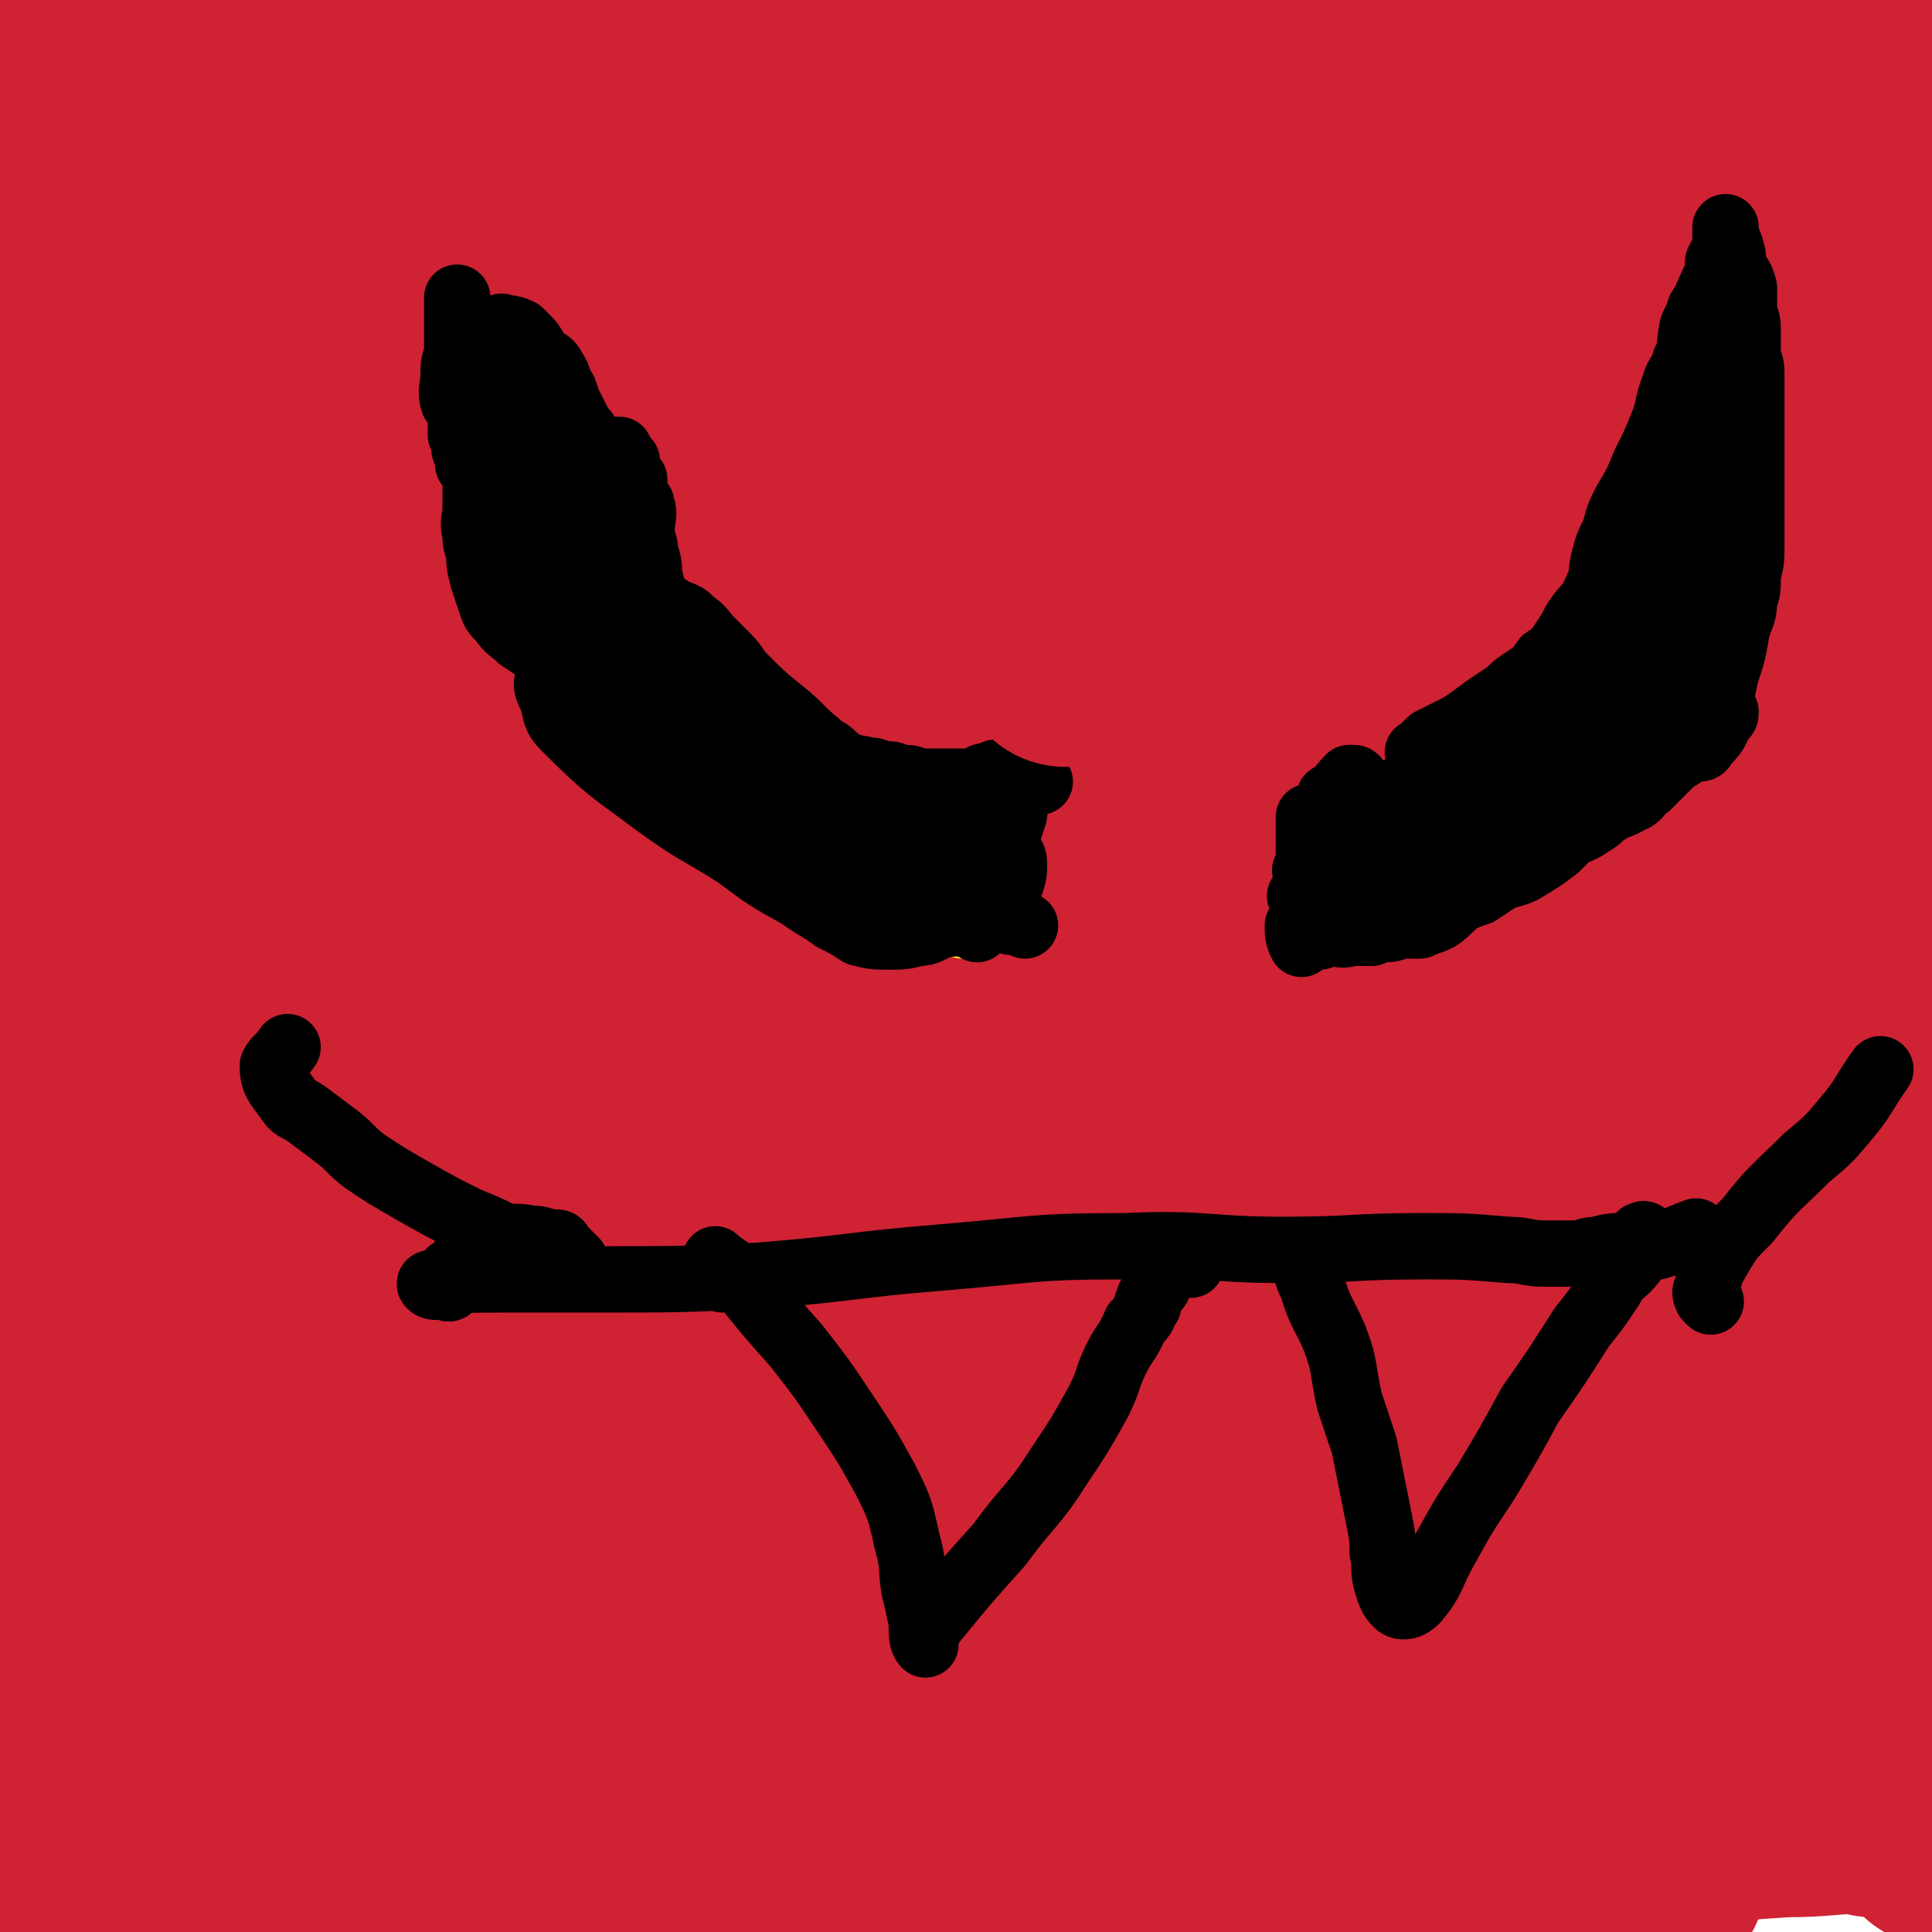 <svg viewBox='0 0 524 524' version='1.1' xmlns='http://www.w3.org/2000/svg' xmlns:xlink='http://www.w3.org/1999/xlink'><g fill='none' stroke='#008000' stroke-width='5' stroke-linecap='round' stroke-linejoin='round'><path d='M52,398c-1,-1 -1,-1 -1,-1 -1,-1 0,-1 0,-1 0,-3 -1,-2 -2,-5 -1,-10 -1,-10 -1,-20 0,-20 0,-20 3,-40 2,-25 1,-25 7,-49 6,-25 6,-25 15,-48 9,-22 9,-22 19,-44 9,-19 9,-19 18,-39 7,-13 8,-13 14,-26 2,-6 1,-6 3,-12 1,-4 1,-3 3,-7 1,-4 1,-4 2,-9 1,-3 1,-3 2,-7 0,-1 0,-1 0,-2 0,0 0,0 0,-1 0,-1 0,-2 0,-1 5,9 6,10 11,21 10,24 9,25 18,49 9,25 8,25 18,49 8,22 9,22 19,44 8,20 8,20 17,40 6,15 5,15 12,30 5,12 5,12 10,24 2,4 2,4 4,9 1,3 1,3 3,7 0,2 1,2 1,5 0,2 0,2 -1,3 '/><path d='M242,375c-1,-1 -1,-1 -1,-1 -1,-1 -1,0 -1,0 0,0 0,-1 0,-1 6,-10 7,-10 13,-20 7,-12 7,-12 14,-24 7,-13 7,-13 14,-25 12,-23 12,-23 24,-45 9,-16 9,-16 17,-32 8,-14 8,-14 14,-29 6,-12 6,-12 10,-25 2,-6 2,-6 3,-13 2,-8 2,-8 3,-16 2,-7 1,-7 3,-14 1,-3 1,-3 2,-5 1,-5 0,-5 1,-9 0,-2 0,-2 0,-4 0,0 0,0 0,-1 0,-2 0,-2 0,-5 0,-3 1,-3 0,-7 0,-2 -1,-2 -2,-4 0,0 0,0 0,-1 0,0 0,0 0,-1 0,0 0,0 0,-1 0,0 0,0 0,-1 0,0 0,0 0,-1 0,-1 0,-1 0,-1 0,-1 0,-1 0,-1 0,-1 0,-1 0,-1 1,-1 1,-1 2,0 7,6 7,6 13,14 10,15 10,15 19,31 13,23 13,22 24,46 9,20 9,20 16,41 8,23 7,24 15,46 6,19 7,19 15,37 7,18 6,19 15,36 9,18 11,17 20,36 7,17 6,17 12,35 '/></g>
<g fill='none' stroke='#81592F' stroke-width='5' stroke-linecap='round' stroke-linejoin='round'><path d='M98,438c-1,-1 -1,-1 -1,-1 -1,-1 -1,0 -1,0 -1,0 -1,0 -1,0 -1,0 -2,0 -2,-1 0,-3 0,-4 0,-8 1,-9 1,-9 2,-18 1,-10 1,-10 1,-21 1,-12 1,-12 1,-23 1,-12 1,-12 1,-24 1,-12 1,-12 2,-25 0,-11 0,-11 1,-21 1,-8 1,-8 2,-16 0,-6 0,-6 0,-12 0,-8 0,-8 0,-15 0,-1 0,-1 0,-2 0,-1 0,-1 0,-1 0,-1 0,-1 0,-1 0,-1 0,-2 0,-1 8,5 10,4 18,11 10,9 10,9 19,19 8,9 9,8 16,18 7,11 7,12 12,24 6,12 7,12 12,26 4,12 4,12 7,25 2,12 1,12 2,25 1,12 1,12 0,24 0,7 -1,7 -2,15 -1,5 -1,5 -1,10 '/><path d='M291,440c-1,-1 -1,-1 -1,-1 -1,-1 0,-1 0,-1 0,-1 0,-1 0,-1 3,-4 3,-4 6,-8 5,-8 5,-9 9,-17 4,-9 3,-10 7,-19 3,-9 3,-9 6,-18 2,-7 2,-7 4,-13 1,-5 1,-5 2,-9 0,-3 0,-3 0,-7 0,-6 0,-6 0,-11 0,-6 1,-6 2,-12 0,-4 -1,-4 0,-8 0,-3 0,-3 0,-7 0,-4 0,-4 1,-8 1,-5 1,-5 2,-10 2,-7 1,-8 3,-14 0,-1 1,-1 2,-2 0,0 0,0 0,-1 0,0 0,0 0,-1 0,-1 0,-1 0,-2 0,-3 0,-3 0,-7 0,0 0,0 0,0 0,-1 0,-1 0,-1 0,-1 0,-1 0,-1 1,-1 2,-1 3,-1 4,1 4,1 7,4 6,5 6,6 11,13 5,6 6,6 11,12 6,10 7,9 11,20 4,11 3,11 5,23 1,12 2,13 0,25 -3,22 -4,22 -9,43 -6,23 -4,24 -13,45 -8,16 -10,16 -20,31 -9,12 -10,13 -20,24 -1,1 -1,-1 -2,-1 '/></g>
<g fill='none' stroke='#CF2233' stroke-width='60' stroke-linecap='round' stroke-linejoin='round'><path d='M511,487c-1,-1 -1,-1 -1,-1 -14,-1 -14,0 -27,0 -36,-1 -36,-2 -72,-4 -36,-1 -36,-3 -71,-2 -38,0 -38,1 -75,3 -33,2 -33,2 -66,5 -23,2 -23,3 -47,6 -19,2 -19,1 -39,4 -10,1 -11,1 -20,2 -1,0 1,0 1,-1 0,0 -1,0 -1,0 3,0 4,0 8,0 31,-1 31,-2 61,-3 35,-2 35,-1 69,-2 35,-1 35,0 71,-2 33,-1 33,-2 67,-3 22,-1 22,-1 44,-1 4,-1 11,-1 7,-1 -60,-3 -67,-4 -134,-6 -43,-1 -43,-3 -85,-1 -82,2 -82,4 -165,9 -9,0 -9,1 -19,2 '/><path d='M36,490c-1,-1 -2,-2 -1,-1 46,1 47,2 94,4 44,2 44,1 88,3 47,2 47,3 93,6 40,2 40,3 80,6 23,1 23,0 47,1 6,0 8,2 11,1 2,0 1,-3 -1,-4 -20,-10 -20,-11 -43,-17 -39,-10 -40,-9 -80,-15 -45,-5 -45,-5 -91,-6 -42,-1 -42,0 -84,3 -35,3 -35,4 -70,9 -24,4 -24,5 -48,9 -7,1 -10,2 -14,3 -1,0 1,0 2,-1 3,-1 3,-2 5,-2 27,-3 27,-3 54,-6 38,-3 38,-2 75,-6 45,-4 45,-5 90,-9 47,-4 47,-5 94,-6 61,-1 61,1 122,1 5,0 10,0 10,-1 -1,-2 -5,-4 -11,-6 -30,-8 -30,-10 -60,-14 -46,-4 -46,-3 -92,-2 -49,2 -49,3 -97,8 -42,4 -42,3 -85,10 -34,5 -35,5 -69,13 -17,4 -17,5 -34,11 -1,0 -1,0 0,1 1,0 2,0 4,0 13,0 13,-1 27,-1 41,-2 41,-2 82,-4 40,-2 40,-3 81,-4 45,-1 45,0 90,0 38,0 38,-1 77,-1 22,-1 22,-1 44,0 7,0 7,1 13,1 3,0 8,1 7,0 -2,-1 -6,-2 -12,-3 -30,-6 -30,-7 -61,-10 -45,-4 -46,-3 -92,-4 -49,-1 -49,-1 -99,1 -40,2 -40,4 -81,6 -30,2 -30,2 -59,3 -9,1 -10,1 -19,1 -2,0 -6,-1 -4,-1 4,-3 8,-4 16,-6 75,-15 75,-17 150,-28 49,-8 50,-7 100,-9 87,-3 87,-1 174,-1 17,0 36,2 34,1 -2,0 -21,-1 -41,-2 -41,-2 -41,-3 -81,-3 -52,-1 -52,-1 -103,1 -54,2 -55,-1 -109,5 -44,6 -43,9 -86,18 -35,7 -35,7 -70,14 '/><path d='M24,458c-1,-1 -2,-1 -1,-1 50,-6 51,-6 103,-11 45,-4 45,-5 90,-8 46,-2 46,-2 92,-1 40,0 40,2 79,5 29,2 29,3 58,6 9,0 11,0 17,-1 1,0 -1,0 -2,0 -8,-3 -8,-3 -16,-5 -40,-7 -40,-7 -80,-14 -50,-8 -49,-9 -99,-14 -53,-6 -53,-6 -107,-7 -45,-2 -45,-1 -90,0 -22,1 -22,2 -43,3 -8,0 -12,0 -14,-1 -2,0 3,0 6,-1 12,-1 12,-1 24,-3 44,-5 44,-5 89,-9 43,-5 43,-8 87,-9 47,-2 47,-1 94,2 43,3 43,2 86,8 30,5 29,6 59,12 18,4 28,6 36,10 3,1 -7,-1 -15,0 -15,1 -15,2 -30,3 -50,2 -50,0 -100,2 -48,2 -48,2 -97,6 -44,3 -44,3 -89,7 -40,3 -40,3 -81,7 -21,2 -21,2 -42,6 -6,0 -9,0 -11,2 -1,1 2,2 4,2 27,0 27,-1 55,-2 42,-3 42,-3 83,-5 50,-1 50,-2 100,-2 50,0 50,1 101,3 40,1 40,1 80,3 22,1 22,-1 44,1 3,0 9,2 6,3 -15,1 -21,1 -42,2 -41,0 -41,-2 -82,0 -53,3 -53,3 -106,9 -50,6 -50,8 -100,14 -36,5 -36,4 -72,8 -25,2 -26,5 -50,4 -7,-1 -11,-2 -11,-8 -2,-9 3,-11 6,-22 '/><path d='M405,53c-1,-1 -1,-1 -1,-1 -1,-1 -1,0 -2,0 0,0 0,0 -1,0 0,0 0,0 -1,0 -1,0 -1,0 -1,0 -13,1 -13,0 -26,1 -34,3 -34,0 -67,6 -57,9 -57,10 -112,23 -73,17 -73,19 -145,37 '/><path d='M508,125c-1,-1 -2,-2 -1,-1 1,1 7,2 5,3 -38,8 -43,11 -86,14 -58,5 -59,-1 -117,3 -61,3 -60,6 -121,11 -51,5 -51,4 -103,9 -33,3 -33,3 -66,7 '/><path d='M17,162c-1,-1 -2,-1 -1,-1 30,-17 30,-20 63,-34 38,-16 38,-16 78,-26 49,-13 49,-13 99,-21 49,-8 50,-8 99,-11 40,-2 40,-1 80,1 27,1 27,2 55,7 7,1 11,2 13,3 1,1 -3,1 -6,1 -22,0 -22,2 -44,0 -44,-4 -43,-7 -87,-11 -51,-5 -51,-6 -103,-7 -54,-2 -55,-1 -109,3 -45,2 -45,3 -89,8 -25,2 -25,2 -49,5 '/><path d='M325,74c-1,-1 -2,-2 -1,-1 97,4 98,5 197,10 '/><path d='M195,77c-1,-1 -1,-2 -1,-1 -56,2 -56,5 -111,6 -22,0 -23,0 -44,-3 -6,-1 -14,-5 -10,-6 16,-8 24,-8 50,-12 39,-7 39,-5 78,-10 48,-5 48,-8 95,-10 47,-3 47,1 95,2 33,0 33,-1 67,0 17,1 17,1 33,4 4,1 10,2 7,3 -7,3 -13,2 -27,3 -37,2 -37,1 -74,3 -50,3 -50,4 -100,9 -50,5 -50,5 -101,12 -40,5 -40,5 -80,11 -34,5 -34,5 -67,10 '/><path d='M31,103c-1,-1 -2,-1 -1,-1 66,-3 68,-5 136,-5 54,-1 54,0 107,2 48,2 48,3 96,6 27,1 28,1 55,4 9,1 16,2 18,4 1,2 -7,3 -14,3 -32,2 -32,1 -64,2 -52,2 -52,3 -103,4 -53,0 -53,-2 -105,-1 -40,1 -40,2 -81,4 -19,0 -19,0 -39,1 -7,0 -12,2 -14,0 -1,-1 3,-6 9,-7 43,-10 44,-10 88,-17 50,-8 50,-11 101,-13 53,-2 53,2 107,6 41,2 41,1 82,5 26,2 27,2 52,8 5,1 10,4 8,7 -2,3 -7,4 -15,6 -35,6 -36,5 -72,8 -57,5 -57,3 -114,6 -56,4 -56,4 -113,8 -45,3 -45,5 -90,8 -30,2 -30,1 -60,2 '/><path d='M35,139c-1,-1 -2,-1 -1,-1 45,-8 46,-10 93,-15 46,-5 46,-5 92,-7 45,-2 45,-1 91,-2 34,0 34,-1 68,0 10,0 12,1 21,3 1,0 -1,1 -2,0 -13,-1 -13,-4 -26,-4 -77,-5 -77,-4 -154,-5 -61,-1 -61,0 -121,0 -35,0 -35,1 -70,1 '/><path d='M32,106c-1,-1 -2,-1 -1,-1 24,-3 25,-3 50,-4 46,-2 46,-2 93,-2 52,0 52,-1 103,3 51,4 51,6 101,13 41,5 41,5 83,10 23,4 23,4 47,7 '/><path d='M276,156c-1,-1 -1,-1 -1,-1 -49,-2 -49,-2 -98,-2 -45,-1 -45,0 -91,0 -22,0 -22,1 -45,1 -7,0 -14,1 -14,0 1,-2 8,-5 16,-6 35,-6 35,-5 69,-9 48,-6 48,-10 96,-12 56,-2 57,2 113,4 48,2 48,2 96,5 32,1 32,1 64,4 9,1 15,0 19,5 2,2 -2,7 -7,9 -27,8 -28,7 -57,9 -53,4 -53,1 -106,3 -56,1 -56,0 -112,4 -54,3 -54,5 -108,9 -36,3 -37,5 -73,6 -8,0 -8,-2 -16,-5 0,0 0,0 0,-1 18,-5 18,-5 36,-9 38,-8 38,-9 77,-14 45,-7 45,-7 90,-10 46,-3 46,-2 92,-3 40,-1 40,-2 81,0 28,2 28,4 57,8 8,1 16,0 16,2 0,1 -7,2 -14,3 -38,3 -38,2 -76,4 -58,4 -58,3 -116,8 -57,4 -58,4 -114,10 -41,5 -41,5 -82,12 -28,4 -28,5 -56,10 '/><path d='M9,192c-1,-1 -2,-1 -1,-1 35,-12 35,-14 72,-23 47,-12 47,-14 95,-19 101,-9 102,-8 203,-9 62,0 106,3 124,8 9,2 -35,4 -70,8 -53,6 -53,6 -106,12 -57,7 -57,6 -113,14 -52,7 -52,7 -103,16 -36,6 -36,7 -72,14 -8,2 -15,5 -17,4 -2,0 4,-5 9,-6 29,-8 30,-7 59,-12 50,-9 50,-10 99,-15 55,-4 55,-3 110,-3 54,0 54,2 108,4 48,1 48,2 96,3 10,1 10,1 20,1 '/><path d='M124,222c-1,-1 -1,-2 -1,-1 -27,2 -27,2 -53,6 -23,3 -24,3 -46,8 -7,1 -13,6 -13,5 0,-2 6,-9 14,-11 37,-13 38,-13 77,-21 54,-11 54,-11 109,-17 58,-7 58,-8 117,-8 51,0 51,3 101,9 34,4 35,4 67,11 3,1 5,4 3,5 -7,4 -10,3 -21,4 -52,6 -52,5 -105,11 -60,6 -61,5 -121,13 -57,7 -56,8 -113,17 -41,6 -40,7 -81,14 -17,2 -30,5 -34,4 -2,0 11,-4 22,-6 61,-10 61,-12 123,-17 81,-6 81,-5 163,-6 68,-1 68,2 136,3 16,1 16,1 33,1 '/><path d='M95,310c-1,-1 -1,-1 -1,-1 -36,-1 -37,1 -72,0 -2,0 -4,-2 -3,-3 18,-8 21,-9 42,-14 41,-11 41,-11 83,-18 53,-9 53,-10 106,-13 51,-4 52,-2 103,-1 44,1 44,-1 88,4 28,3 28,4 55,12 3,1 5,2 4,4 -4,6 -5,10 -14,11 -95,17 -97,12 -194,25 -52,8 -52,9 -103,16 -53,8 -63,10 -105,14 -5,0 5,-4 10,-6 33,-10 33,-13 67,-19 49,-8 50,-4 99,-8 50,-4 50,-7 100,-7 43,-1 43,1 86,5 33,2 33,3 65,7 '/><path d='M499,341c-1,-1 -1,-1 -1,-1 -34,-1 -34,-3 -68,-1 -62,4 -62,5 -124,12 -66,8 -66,9 -133,19 -47,7 -47,9 -95,15 -18,2 -18,1 -35,2 -7,1 -13,3 -14,1 -1,-1 4,-5 9,-6 40,-15 40,-16 82,-27 41,-12 41,-11 84,-19 44,-7 44,-7 88,-13 42,-5 42,-6 83,-7 28,-1 28,1 56,3 11,1 11,1 23,2 5,0 13,0 10,1 -26,4 -35,4 -69,9 -43,6 -43,5 -87,13 -53,9 -53,9 -105,20 -44,9 -44,12 -87,21 -15,3 -15,2 -29,4 -5,1 -13,4 -10,3 14,-2 22,-4 45,-8 44,-6 44,-7 90,-11 52,-6 52,-6 105,-8 55,-1 55,2 110,3 43,1 43,1 85,3 5,0 5,0 9,0 '/><path d='M36,415c-1,-1 -2,-1 -1,-1 27,-10 28,-11 58,-19 46,-12 46,-13 94,-20 50,-7 50,-7 100,-8 50,-1 50,0 99,3 37,3 38,2 74,9 23,4 26,5 44,14 3,1 0,5 -2,5 -31,7 -33,6 -65,9 -44,4 -44,2 -87,6 -48,5 -48,6 -95,13 -43,6 -42,9 -84,13 -25,3 -28,3 -50,2 -2,-1 -2,-4 0,-5 61,-21 61,-24 125,-39 50,-12 50,-12 102,-15 90,-7 91,-3 182,-6 '/><path d='M102,412c-1,-1 -1,-1 -1,-1 -1,-1 -2,0 -1,0 2,-1 2,-3 5,-4 24,-9 24,-9 50,-16 34,-9 34,-10 68,-17 42,-8 42,-9 84,-14 44,-6 44,-6 88,-8 38,-2 38,-1 76,0 12,0 15,1 24,3 2,0 0,2 -2,2 -37,3 -38,2 -75,4 -40,1 -40,1 -80,2 -41,2 -41,1 -82,4 -41,3 -41,3 -83,7 -38,3 -38,4 -75,7 -30,3 -30,3 -59,3 -10,1 -13,0 -20,-1 -1,0 2,0 4,-1 25,-15 24,-17 50,-31 34,-18 33,-19 68,-33 35,-14 36,-12 72,-23 28,-8 28,-11 57,-15 5,-1 11,1 10,4 -1,5 -6,7 -14,11 -43,27 -43,27 -87,50 -48,25 -49,24 -97,47 -31,15 -31,15 -61,30 '/><path d='M7,391c-1,-1 -2,-1 -1,-1 7,-11 9,-11 16,-22 13,-23 12,-24 24,-47 9,-20 10,-19 17,-39 2,-10 1,-10 1,-20 1,-4 1,-4 0,-7 0,-4 1,-8 -1,-8 -7,1 -11,3 -17,11 -14,22 -12,24 -24,49 -4,8 -3,9 -7,17 '/><path d='M12,442c-1,-1 -2,-1 -1,-1 3,-52 8,-53 8,-105 1,-40 -3,-40 -6,-80 -1,-16 -1,-16 -2,-31 -1,-13 -1,-13 -1,-25 -1,-7 -1,-7 -2,-13 -1,-5 -1,-5 -1,-10 0,0 0,-1 0,0 0,10 0,11 1,22 1,24 3,24 3,48 -1,28 -3,28 -5,55 -2,30 -1,30 -1,59 0,16 -1,16 1,32 1,15 -3,18 5,30 9,13 13,12 28,21 11,7 12,7 24,11 4,2 4,0 8,0 4,0 5,2 8,0 7,-7 7,-9 11,-19 5,-12 5,-13 8,-26 4,-22 3,-23 5,-45 3,-27 3,-27 5,-53 2,-29 1,-29 3,-57 1,-28 1,-28 3,-56 1,-29 1,-29 3,-58 1,-22 2,-22 4,-44 2,-17 2,-17 5,-35 3,-15 3,-15 7,-31 1,-3 2,-3 4,-6 4,-7 3,-8 7,-15 2,-2 3,-2 5,-4 0,0 -1,0 -1,0 0,-1 0,-1 0,-1 -10,2 -10,3 -20,7 -26,10 -26,10 -52,22 -22,10 -22,10 -43,22 -12,7 -12,8 -24,16 '/><path d='M55,44c-1,-1 -2,-1 -1,-1 58,-16 59,-17 118,-30 43,-10 43,-10 86,-17 36,-7 37,-6 73,-11 20,-3 20,-3 40,-6 6,-1 14,-2 11,-1 -17,4 -26,5 -52,11 -43,8 -43,9 -87,17 -49,10 -49,9 -98,19 -47,10 -47,11 -93,22 -17,4 -17,4 -33,8 '/><path d='M174,25c-1,-1 -2,-1 -1,-1 81,-10 82,-13 165,-19 42,-3 42,-1 84,1 32,1 32,1 64,4 9,1 25,3 18,4 -74,14 -91,14 -181,26 -58,8 -58,5 -116,15 -105,19 -105,21 -209,43 '/><path d='M320,10c-1,-1 -2,-2 -1,-1 36,2 37,5 74,6 38,1 38,-5 75,-1 24,3 24,7 47,15 4,1 4,1 7,2 '/><path d='M508,45c-1,-1 -1,-2 -1,-1 -24,1 -24,2 -47,4 -43,3 -43,2 -86,5 -44,3 -44,3 -89,6 -43,3 -43,4 -85,5 -29,2 -29,1 -59,1 -7,0 -10,0 -15,-1 -1,-1 2,-1 4,-1 34,-7 34,-7 68,-13 48,-8 48,-10 97,-16 45,-5 45,-4 91,-6 39,-1 39,-3 78,0 21,1 21,3 42,8 3,1 5,1 5,3 -1,3 -2,6 -6,7 -22,8 -23,6 -46,12 -39,10 -39,10 -77,20 -42,10 -42,10 -85,20 -31,7 -32,6 -63,14 -15,4 -15,4 -29,10 -4,1 -10,4 -7,4 17,-1 23,-4 46,-6 38,-3 38,-3 75,-4 45,0 45,-1 89,1 40,2 40,3 79,6 12,1 12,1 24,2 '/><path d='M366,248c-1,-1 -1,-2 -1,-1 -63,32 -63,33 -126,66 -43,23 -44,22 -86,46 -23,13 -23,13 -44,29 -13,10 -12,12 -24,23 '/><path d='M506,328c-1,-1 -1,-1 -1,-1 '/><path d='M505,354c-1,-1 -1,-2 -1,-1 -26,8 -26,10 -51,18 -46,14 -47,12 -93,25 -52,14 -53,13 -104,28 -40,12 -39,14 -79,26 -22,7 -53,17 -44,14 22,-6 52,-19 105,-32 45,-11 46,-8 92,-16 42,-8 42,-10 85,-14 31,-2 31,-1 63,1 11,1 12,1 22,6 3,1 4,4 3,6 -5,5 -7,5 -16,7 -28,7 -28,6 -57,10 -36,6 -36,6 -72,11 -47,6 -47,5 -94,13 -53,9 -53,9 -106,19 -41,8 -41,8 -82,18 -26,6 -25,8 -51,14 -4,1 -8,1 -8,0 1,-1 5,-2 11,-4 29,-10 29,-11 58,-20 41,-11 41,-11 83,-19 44,-8 44,-7 88,-13 39,-5 39,-4 78,-7 30,-2 30,-2 60,-3 0,0 2,0 1,0 -6,2 -7,2 -15,3 -34,6 -34,6 -69,11 -35,5 -35,4 -71,9 -39,5 -39,5 -77,11 -30,5 -30,6 -60,12 -19,4 -19,4 -39,8 -8,1 -8,1 -16,2 -4,0 -4,0 -9,0 -1,0 -4,0 -3,0 7,-3 10,-4 20,-7 25,-6 25,-6 50,-10 37,-6 37,-7 75,-11 41,-4 41,-4 82,-6 42,-1 42,1 83,0 29,0 29,0 58,-1 '/><path d='M508,490c-1,-1 -1,-2 -1,-1 -11,0 -12,1 -23,1 -29,2 -29,2 -58,2 -29,0 -29,0 -57,0 -19,0 -19,0 -37,-1 -1,-1 -3,-1 -3,-2 1,-1 2,-1 5,-1 27,-4 27,-4 54,-7 28,-4 28,-6 56,-8 33,-2 33,0 66,0 1,0 1,0 1,0 '/><path d='M523,244c-1,-1 -1,-1 -1,-1 -1,-2 -1,-2 -2,-3 -1,-1 -1,-2 -1,-1 0,1 1,2 1,4 1,7 0,7 -1,14 0,24 -1,24 -1,47 0,26 2,26 3,52 0,22 0,22 0,45 0,19 0,19 0,39 0,14 -1,14 0,28 1,15 3,15 5,30 '/><path d='M524,423c-1,-1 -1,-1 -1,-1 -2,-19 -1,-19 -3,-37 -1,-15 -2,-15 -4,-29 -2,-15 -3,-15 -4,-29 0,-15 0,-15 1,-30 0,-13 1,-13 1,-27 1,-14 1,-14 1,-29 0,-15 -1,-15 0,-30 1,-9 4,-8 4,-16 1,-7 -1,-7 -2,-14 '/><path d='M522,214c-1,-1 -1,-2 -1,-1 -5,13 -4,14 -9,29 -3,10 -3,10 -8,19 -3,7 -4,6 -7,13 -3,4 -4,4 -6,9 -2,4 -2,4 -4,8 -1,0 -1,2 -2,1 -1,-2 -2,-3 -1,-7 2,-14 3,-14 7,-27 4,-15 5,-15 9,-30 5,-20 4,-20 8,-41 5,-21 5,-21 9,-42 2,-14 2,-14 4,-29 1,-3 1,-3 1,-6 '/><path d='M227,12c-1,-1 -2,-2 -1,-1 22,4 24,4 48,9 18,4 18,2 35,8 6,2 5,4 10,8 1,1 4,2 3,3 -3,3 -6,3 -12,6 -4,2 -4,2 -8,4 -3,1 -3,1 -6,2 -2,2 -2,1 -3,3 -2,4 -2,4 -3,8 '/><path d='M241,66c-1,-1 -1,-1 -1,-1 -1,-1 0,-1 0,-2 -2,-2 -2,-2 -5,-3 -24,-5 -25,-5 -49,-9 -30,-5 -30,-9 -60,-9 -31,-1 -31,3 -63,8 -21,3 -21,3 -43,6 -5,1 -5,1 -10,2 '/><path d='M30,28c-1,-1 -2,-1 -1,-1 32,-7 33,-7 67,-12 25,-4 25,-4 50,-6 16,-2 16,0 33,-1 2,0 7,-2 5,-1 -8,1 -13,3 -26,4 -26,3 -26,2 -53,5 -28,2 -28,1 -56,4 -16,2 -16,3 -32,5 '/><path d='M28,30c-1,-1 -2,-1 -1,-1 5,-1 7,0 13,0 8,0 8,-1 16,-1 5,-1 5,-1 11,-1 4,0 4,1 7,1 1,0 1,-1 2,-1 2,0 2,0 4,-1 2,-1 2,-2 5,-2 3,-1 3,0 6,0 2,0 5,0 4,0 -2,-1 -5,-1 -10,-2 -12,-1 -12,-1 -24,-2 -5,0 -5,0 -10,0 '/><path d='M15,22c-1,-1 -1,-1 -1,-1 '/></g>
<g fill='none' stroke='#FAE80B' stroke-width='18' stroke-linecap='round' stroke-linejoin='round'><path d='M261,251c-1,-1 -2,-1 -1,-1 0,-1 1,-1 2,-2 0,0 0,0 0,0 '/></g>
<g fill='none' stroke='#000000' stroke-width='18' stroke-linecap='round' stroke-linejoin='round'><path d='M265,252c-1,-1 -1,-1 -1,-1 -1,-1 -1,0 -1,0 -1,0 0,-1 -1,-1 0,0 0,0 -1,0 0,0 0,0 0,0 -1,0 -1,0 -1,0 0,0 0,-1 0,-1 0,-1 0,-1 0,-1 0,-1 0,-1 0,-1 0,-1 0,-1 0,-1 0,-1 0,-1 0,-1 0,0 -1,0 -1,0 0,1 2,2 2,3 0,1 -1,0 -2,0 -1,0 -1,-1 -1,-1 -1,-1 -1,0 -1,-1 -1,-3 -1,-3 0,-6 0,-1 0,-1 1,-1 1,0 1,-1 2,0 1,1 1,1 1,3 0,2 1,3 0,4 0,1 -1,0 -1,0 -1,0 -1,0 -1,0 -1,0 -1,0 -2,0 0,0 0,0 -1,-1 0,0 0,-1 0,-2 0,0 0,0 0,-1 0,0 0,-1 0,-1 1,-2 1,-2 3,-3 2,-2 2,-2 5,-2 2,0 4,1 4,1 0,1 -1,0 -3,0 0,0 0,0 -1,0 -1,0 -1,0 -1,0 -1,0 -1,0 -1,0 -1,0 -1,0 -1,0 -1,0 -1,1 -1,1 '/><path d='M358,254c-1,-1 -1,-1 -1,-1 -1,-1 -1,0 -1,0 0,0 0,-1 0,-1 0,-1 0,-1 0,-1 0,-1 0,-1 0,-2 0,0 0,0 0,-1 0,0 0,0 0,-1 0,0 0,0 0,-1 0,0 0,0 0,-1 0,-1 0,-1 0,-1 2,0 4,1 5,1 0,0 -2,0 -3,0 -1,0 -1,0 -1,0 -1,0 -1,0 -1,0 -1,0 -1,-1 -1,-1 0,-1 0,-1 0,-1 0,-1 0,-1 0,-1 0,-1 0,-1 0,-2 0,0 0,0 0,-1 0,0 0,-1 0,0 2,1 3,3 4,4 0,0 -2,-1 -3,-2 -2,-2 -1,-2 -2,-5 0,0 0,0 0,0 '/><path d='M181,176c-1,-1 -1,-1 -1,-1 -1,-1 -1,-1 -1,-1 -1,-1 -1,0 -1,0 -1,0 -2,0 -1,0 1,1 2,1 3,3 3,4 3,4 6,8 3,3 3,3 6,5 5,4 5,5 11,8 7,3 8,2 15,5 4,1 4,2 8,4 3,2 3,2 7,4 3,2 3,2 6,5 3,2 3,3 6,6 2,1 2,1 5,3 3,1 3,1 6,3 2,1 2,1 5,2 3,1 4,2 6,2 0,0 -1,0 -1,-1 0,-1 -1,-1 0,-1 2,-1 5,-1 6,-1 1,-1 -1,-1 -2,-2 0,0 0,-1 0,0 1,1 2,1 3,3 1,2 2,2 2,4 0,3 0,3 -1,6 -1,2 -2,2 -4,4 -4,3 -4,3 -8,5 -3,2 -3,1 -7,2 -3,1 -3,2 -6,2 -4,1 -4,1 -8,1 -4,0 -4,0 -8,-1 -3,-2 -3,-2 -7,-4 -4,-3 -5,-3 -9,-6 -9,-5 -9,-5 -17,-11 -11,-7 -11,-6 -22,-14 -12,-9 -13,-9 -24,-20 -3,-3 -3,-3 -4,-8 -2,-4 -2,-4 -1,-8 0,-8 1,-8 3,-15 1,-5 1,-5 2,-9 1,-5 1,-5 2,-9 0,-1 0,-1 0,-1 0,-1 0,-1 0,-1 0,-1 0,-1 0,-1 0,-1 0,-1 0,-1 0,-1 0,-1 0,-1 0,-1 0,-1 0,-2 0,0 0,0 0,-1 0,0 0,0 0,-1 0,0 0,0 0,-1 0,0 0,0 0,0 0,-1 0,-1 0,-1 0,-1 0,-1 0,-1 1,1 1,1 2,3 2,4 2,4 5,7 2,4 2,4 4,8 2,3 1,4 3,6 2,2 3,2 5,4 2,3 1,3 3,6 1,3 1,3 2,6 1,3 1,3 2,5 0,2 0,2 1,4 0,3 0,3 1,5 0,1 1,2 1,2 -1,-1 -1,-3 -2,-6 -2,-3 -3,-2 -5,-5 -3,-3 -3,-3 -5,-7 -2,-4 -2,-4 -4,-9 -1,-2 -1,-2 -2,-4 0,-2 0,-2 0,-4 0,-1 0,-1 -1,-3 0,-1 0,-1 0,-2 0,0 0,0 0,-1 0,0 0,0 0,-1 0,0 0,-1 0,0 1,1 1,1 2,2 2,2 2,2 3,5 1,2 1,2 2,5 1,1 2,4 2,3 0,-2 -1,-4 -2,-9 0,-1 0,-1 -1,-3 0,0 0,0 -1,-1 0,0 -1,0 -1,-1 0,0 0,-1 0,-1 0,-1 0,-1 0,-1 0,-1 0,-1 0,-1 0,-1 0,-2 0,-1 2,2 2,3 4,6 1,3 1,3 2,6 1,2 1,2 2,4 1,2 3,5 2,5 0,0 -2,-2 -4,-5 -1,-1 0,-1 -1,-3 -1,-1 -1,-1 -2,-3 0,0 0,0 -1,-1 0,0 0,0 -1,-1 0,0 0,0 -1,-1 -1,-1 -1,0 -1,-1 0,-1 0,-1 0,-1 1,1 2,1 3,3 1,1 1,2 2,3 1,1 2,3 3,3 0,-1 0,-3 -1,-6 0,-3 0,-3 -1,-6 0,-3 -1,-3 -1,-6 0,-4 1,-4 0,-7 0,-1 -1,-1 -1,-1 -1,-3 -1,-3 -1,-6 0,0 0,0 0,0 -1,-1 -1,-1 -1,-1 -1,-1 -1,-1 -1,-1 -1,-1 0,-1 0,-2 0,0 0,0 0,-1 0,0 0,0 -1,-1 0,0 -1,0 -1,-1 0,0 0,-1 0,-1 0,0 -1,0 -1,0 -1,2 -1,3 -1,6 0,3 0,3 0,7 0,4 0,4 0,8 0,2 1,2 1,4 1,4 1,4 1,7 1,3 1,3 1,7 1,2 1,2 1,4 2,6 2,6 4,13 0,4 1,4 1,8 0,3 0,3 0,5 0,3 1,2 1,5 1,2 0,2 1,4 1,2 1,2 3,3 2,2 2,2 4,4 2,2 2,2 4,3 2,2 3,2 5,4 2,1 1,2 3,3 2,1 2,0 4,1 3,1 3,1 5,2 3,2 3,2 5,3 4,1 4,0 7,1 3,1 3,1 5,2 2,0 2,0 4,1 2,0 2,0 3,1 1,0 1,-1 2,-1 2,0 2,0 4,-1 '/><path d='M170,154c-1,-1 -1,-1 -1,-1 -1,-1 -1,0 -1,0 -1,0 -1,0 -1,0 -1,0 -1,0 -1,0 -1,0 -2,0 -1,0 2,3 3,4 7,7 2,2 3,1 5,2 3,2 3,2 6,4 3,1 3,1 5,3 3,2 2,2 5,5 2,2 2,2 4,4 3,3 2,3 5,6 5,5 5,5 10,9 5,4 5,5 10,9 2,2 2,1 4,3 2,2 2,2 5,3 2,1 2,0 4,1 2,0 2,0 4,1 3,0 3,0 5,1 3,0 3,0 5,1 2,0 2,0 5,0 1,0 1,0 2,0 1,0 1,0 2,0 2,0 2,0 5,0 2,0 3,1 4,0 0,0 -1,-1 -1,-1 1,-1 2,0 4,-1 0,0 0,-1 0,0 2,2 3,3 4,6 1,2 0,2 -1,4 -1,4 -1,4 -3,7 -2,2 -2,1 -4,3 -1,0 -1,0 -2,0 -2,0 -2,1 -4,1 -1,0 -1,0 -1,0 -3,1 -3,1 -6,1 -3,0 -3,0 -5,0 -4,0 -4,0 -7,0 -4,0 -4,0 -7,0 -3,0 -3,-1 -6,-2 -4,0 -4,0 -7,-1 -3,0 -3,0 -7,-1 -3,-1 -3,-1 -6,-2 -3,-1 -4,0 -7,-1 -3,-1 -3,-1 -6,-2 -3,-1 -3,-1 -6,-2 -3,-2 -3,-3 -5,-5 -4,-3 -4,-3 -7,-6 -2,-2 -1,-2 -3,-5 -2,-2 -2,-3 -3,-5 -2,-2 -2,-2 -4,-5 -2,-2 -2,-2 -3,-5 -2,-3 -2,-3 -3,-7 -2,-4 -2,-4 -3,-8 -2,-7 -2,-7 -5,-14 0,0 -1,0 -1,-1 -1,-3 -1,-3 -2,-6 -1,-2 -1,-2 -2,-4 0,-1 -1,-1 -1,-1 -2,-2 -1,-3 -3,-5 0,0 0,0 0,0 -1,-1 -1,-1 -1,-1 -1,-1 -1,-1 -1,-1 -1,-1 0,-1 0,-2 0,0 -1,0 -1,-1 0,-2 0,-2 0,-4 0,-1 0,-1 0,-2 0,-3 0,-3 0,-5 0,-1 0,-1 0,-1 0,-1 0,-1 0,-1 0,-1 0,-1 0,-1 0,-1 0,-1 0,-1 0,-1 0,-1 0,-1 0,-1 1,-1 2,-1 0,-1 0,0 0,0 1,2 1,2 3,4 0,1 1,1 1,2 2,3 2,3 3,6 0,3 0,3 0,6 1,3 1,3 3,7 1,2 1,1 2,3 1,1 1,1 2,2 0,1 0,2 0,3 1,3 1,3 1,6 1,2 1,2 2,4 0,2 0,2 1,5 0,1 0,1 1,2 0,1 0,1 0,2 1,2 1,2 1,5 1,2 2,4 2,4 -3,-2 -5,-4 -9,-8 0,0 -1,0 -1,-1 -2,-4 -2,-4 -3,-9 -1,-2 0,-2 0,-4 -1,-3 -1,-3 -1,-6 0,-4 0,-4 0,-7 0,-3 0,-3 0,-7 0,-2 0,-2 0,-5 0,-1 -1,-1 -1,-2 -1,-3 -1,-3 -2,-6 -1,-4 0,-4 -1,-8 -1,-3 -1,-2 -2,-5 -2,-3 -1,-3 -3,-6 -1,-2 -1,-2 -2,-4 0,0 0,1 0,1 -1,-1 -1,-1 -2,-2 0,-1 0,-2 -1,-4 0,-1 0,-1 0,-2 0,0 -1,0 -1,-1 0,0 0,0 0,-1 0,-1 0,-1 0,-1 0,-1 0,-1 0,-1 0,-1 0,-1 0,-1 0,-1 0,-1 0,-1 0,-1 0,-1 0,-1 0,-1 0,-1 0,-1 0,-1 0,-2 0,-1 2,0 3,0 5,1 1,1 1,1 2,2 2,2 2,3 3,5 2,1 3,1 4,3 2,3 1,3 3,6 1,3 1,3 2,5 1,2 1,2 2,4 1,2 2,2 2,3 1,3 1,3 1,5 1,3 1,3 1,5 1,3 1,3 2,6 1,2 2,2 3,5 1,3 1,3 2,5 1,3 1,3 2,6 1,2 1,2 2,4 1,2 1,2 2,5 1,2 1,2 3,4 1,2 1,1 3,3 2,2 2,2 3,5 2,2 1,3 2,6 1,2 1,2 3,4 2,2 2,2 3,4 2,2 2,2 3,4 1,3 1,3 2,5 2,5 2,5 4,10 1,2 1,2 2,4 3,3 3,3 5,6 2,2 2,2 4,3 3,2 3,2 5,4 2,1 2,0 4,2 3,2 3,2 5,4 3,2 3,1 6,3 2,2 2,2 4,4 2,1 2,2 4,3 2,1 2,1 4,2 2,1 2,1 5,2 2,2 3,1 5,3 2,0 2,1 4,2 3,1 3,1 6,2 3,1 3,0 6,1 2,0 2,0 5,1 2,0 2,0 4,1 '/><path d='M375,219c-1,-1 -1,-1 -1,-1 -1,-1 -1,-1 -1,-1 -1,-1 -1,-1 -1,-1 -1,-1 -1,-1 -2,-2 0,0 0,0 -1,-1 0,0 0,0 -1,-1 0,0 0,-1 -1,-1 0,0 -1,0 -1,0 -3,3 -3,4 -5,8 -1,4 -1,4 -2,7 -2,4 -2,4 -3,8 -1,6 -1,6 -2,12 -1,3 0,4 -1,6 0,0 -1,-1 -1,-1 0,2 0,3 1,5 '/><path d='M365,218c-1,-1 -1,-1 -1,-1 -1,-1 -1,0 -1,0 -1,0 -1,0 -1,0 -1,0 -1,0 -1,0 0,0 -1,-1 0,-1 2,0 3,1 5,1 4,0 4,-1 8,-1 3,-1 3,-1 6,-2 3,-1 3,-1 6,-2 2,-2 2,-2 4,-3 3,-2 3,-2 5,-4 2,-1 2,-2 4,-3 3,-2 3,-2 6,-3 2,-2 2,-2 4,-4 2,-2 2,-2 4,-4 2,-2 3,-1 5,-3 1,-2 1,-2 3,-3 0,-1 -1,-2 0,-2 1,-3 2,-3 4,-5 2,-2 2,-2 4,-4 2,-2 2,-2 4,-5 1,-1 2,-1 3,-3 1,-2 1,-3 2,-5 1,-3 1,-3 2,-6 2,-3 2,-3 4,-5 1,-2 2,-2 3,-4 5,-14 5,-14 10,-28 1,-5 1,-4 3,-9 2,-4 2,-4 3,-9 0,0 0,0 0,0 0,-1 0,-1 0,-1 0,-1 0,-1 0,-1 0,-1 0,-1 0,-1 0,-1 0,-1 0,-2 0,0 0,0 0,0 0,-4 1,-4 1,-7 0,0 0,0 0,-1 0,0 0,0 0,-1 1,-3 1,-3 2,-5 0,-1 0,-1 0,-1 0,-1 0,-1 0,-1 0,-1 0,-1 0,-1 0,-1 0,-1 0,-1 0,-1 0,-1 0,-2 0,0 0,0 0,-1 0,0 0,0 0,-1 0,0 0,0 0,-1 0,0 0,0 0,-1 1,-2 1,-2 2,-4 0,-1 0,-1 0,-1 0,-1 0,-1 0,-1 0,-1 0,-1 0,-1 0,-1 0,-1 0,-1 0,-1 0,-2 0,-1 0,1 0,2 1,4 1,3 1,3 1,5 1,4 2,3 3,7 0,3 0,3 0,6 0,2 1,2 1,5 0,3 0,3 0,6 0,3 1,3 1,6 0,3 0,3 0,7 0,4 0,4 0,8 0,6 0,6 0,12 0,5 0,5 0,10 0,4 0,4 0,9 0,5 0,5 -1,9 0,4 0,4 -1,7 0,4 -1,4 -2,8 -1,6 -1,6 -3,12 -1,5 -1,5 -3,10 -2,3 -2,2 -4,5 -2,3 -2,3 -3,5 -2,2 -2,2 -4,3 -1,1 -1,1 -3,3 -2,2 -2,2 -4,4 -3,2 -2,3 -5,4 -3,2 -3,1 -6,3 -2,1 -2,2 -4,3 -3,2 -3,2 -6,3 -2,2 -2,2 -4,4 -4,3 -4,3 -9,6 -2,1 -3,1 -6,2 -3,2 -3,2 -6,4 -3,1 -3,1 -5,2 -3,2 -3,3 -6,5 -2,1 -3,1 -5,2 -2,0 -3,0 -5,0 0,0 1,0 1,0 -2,0 -3,1 -5,1 0,0 0,0 -1,0 -1,0 -1,0 -3,1 -1,0 -1,0 -2,0 0,0 0,0 -1,0 -1,0 -1,0 -1,0 -3,0 -3,1 -6,0 -1,0 0,-1 0,-1 -1,-1 -1,0 -1,0 -1,0 -1,0 -1,0 -1,0 -1,-1 -2,-2 0,0 0,0 -1,-1 0,-2 0,-2 -1,-4 0,-2 -1,-2 -1,-5 0,-3 0,-3 0,-6 0,-3 0,-3 0,-5 0,-1 0,-1 0,-1 0,-1 0,-1 0,-1 0,-1 0,-1 0,-1 0,-1 0,-1 0,-1 0,-1 0,-1 0,-2 0,0 0,0 0,-1 0,0 0,-1 0,0 1,2 2,2 3,5 0,1 -1,2 -1,3 0,3 0,3 0,6 0,2 -1,2 -1,4 -1,2 -1,3 -1,4 -1,1 -1,-1 -1,-1 -1,0 -2,0 -1,0 1,-1 2,-2 4,-3 5,-3 5,-3 9,-6 4,-3 4,-3 8,-5 3,-2 3,-2 6,-4 3,-3 4,-3 7,-5 3,-2 2,-2 5,-4 2,-2 2,-2 5,-3 2,-2 4,-4 4,-2 1,3 -1,5 -3,10 -2,5 -2,5 -6,9 -2,4 -2,3 -5,6 -2,3 -2,3 -4,5 -2,2 -2,2 -4,4 -1,0 -2,1 -3,1 0,0 0,-1 0,-1 5,-9 5,-10 12,-18 2,-4 2,-3 5,-6 3,-2 3,-2 5,-4 3,-2 4,-2 6,-3 0,-1 -1,-1 -1,-1 1,-2 3,-1 4,-3 0,0 -1,-1 -1,0 -2,1 -2,2 -4,4 -3,4 -3,5 -7,8 -2,2 -3,2 -5,4 -3,2 -3,2 -5,4 -2,1 -2,1 -4,2 -1,1 -1,1 -2,1 -1,0 -2,0 -2,0 4,-3 6,-4 11,-8 4,-3 4,-3 8,-5 5,-3 5,-2 10,-4 3,-1 3,-1 6,-2 2,-1 2,-1 5,-2 2,-1 4,-1 5,-2 0,0 -2,-1 -3,0 -1,1 0,2 -1,4 -1,4 -1,4 -3,8 -1,3 -1,3 -3,6 -1,3 -1,3 -3,5 -1,1 -1,1 -2,1 0,0 0,0 -1,0 -1,0 -1,0 -1,0 1,-1 1,-2 3,-3 3,-3 3,-3 5,-5 3,-3 3,-2 5,-5 2,-2 2,-3 4,-6 5,-6 6,-6 11,-12 3,-5 3,-5 5,-10 3,-5 3,-5 5,-9 1,-4 1,-4 3,-8 1,-2 1,-3 2,-5 0,0 -1,1 -1,1 0,-1 0,-1 0,-1 2,-3 3,-2 5,-4 1,-3 1,-4 1,-7 1,-1 1,-1 1,-2 0,0 0,0 0,-1 0,0 0,-1 0,-1 0,0 1,0 1,0 0,2 0,2 0,5 -1,3 -1,2 -3,5 -2,5 -2,5 -5,10 -6,9 -5,10 -12,19 -5,8 -5,7 -11,15 -4,4 -3,5 -7,9 -3,2 -3,2 -6,4 -3,2 -4,3 -5,4 -1,0 1,-1 1,-2 -1,-4 -3,-4 -2,-8 2,-6 3,-6 7,-12 4,-7 4,-7 9,-13 3,-4 3,-3 6,-6 4,-4 4,-4 8,-8 4,-3 4,-3 8,-6 3,-3 4,-2 7,-5 3,-3 3,-3 5,-5 1,-2 2,-4 2,-4 -1,0 -2,2 -3,4 -2,3 -1,3 -3,6 -2,4 -3,4 -5,8 -3,9 -2,9 -4,17 -1,4 -1,4 -2,8 -1,5 -1,7 -2,9 0,1 0,-4 0,-4 -1,0 -1,2 -2,4 0,0 -1,0 0,0 0,-1 1,-1 2,-3 3,-5 2,-5 5,-10 1,-4 1,-4 3,-7 1,-5 1,-5 3,-9 2,-4 2,-4 4,-8 2,-3 2,-3 4,-6 1,-4 1,-4 2,-7 1,-4 1,-4 2,-8 1,-3 1,-3 2,-6 1,-3 2,-3 3,-5 0,-3 0,-4 0,-6 0,0 0,1 0,1 0,-1 0,-1 0,-1 0,-1 0,-1 -1,-2 0,0 0,0 -1,-1 0,0 0,0 -1,-1 0,0 -1,0 -1,-1 0,0 0,-1 0,-1 0,-1 0,-1 0,-1 0,-1 -1,-2 -1,-1 -2,3 -1,4 -3,9 -2,8 -1,8 -4,17 -1,4 -2,4 -3,8 -3,9 -2,9 -5,18 -1,4 -1,4 -2,7 -1,4 -1,4 -2,8 -1,4 -1,5 -3,8 0,0 0,-1 0,-2 -1,0 -2,0 -1,0 0,-1 1,-1 1,-2 0,-1 0,-1 0,-1 1,-4 2,-4 3,-7 2,-5 2,-5 4,-10 2,-6 2,-6 4,-12 3,-6 3,-6 5,-13 1,-5 1,-5 3,-10 0,-2 0,-2 1,-4 0,0 0,0 0,-1 1,-1 1,-3 1,-2 1,0 1,2 1,5 1,4 1,5 1,10 0,3 0,3 -1,7 0,4 0,4 -1,8 0,3 -1,3 -1,6 0,3 0,3 0,6 0,2 0,2 0,4 0,1 1,1 1,3 1,3 1,3 2,6 0,1 0,1 1,3 0,2 0,2 -1,3 0,0 -1,-1 -1,-1 0,1 -1,4 0,5 1,0 1,-1 2,-2 3,-3 2,-3 4,-6 1,-1 1,-1 1,-2 '/><path d='M180,192c-1,-1 -1,-1 -1,-1 -1,-1 -1,0 -1,0 -1,0 -1,0 -1,0 -1,0 -1,0 -1,0 -1,0 -1,0 -1,0 -1,0 -1,0 -2,0 0,0 0,0 -1,0 0,0 0,0 -1,0 0,0 0,0 -1,0 -1,0 -1,0 -1,0 -1,0 -1,0 -1,0 -1,0 -1,-1 -1,-1 -3,-2 -3,-1 -6,-3 -2,-1 -2,-2 -4,-3 -2,-2 -2,-2 -5,-4 -3,-1 -3,-1 -5,-3 -3,-2 -3,-2 -6,-4 -2,-2 -3,-2 -5,-5 -2,-2 -2,-2 -3,-5 -1,-3 -1,-3 -2,-6 -1,-4 -1,-4 -1,-7 -1,-3 -1,-3 -1,-5 -1,-4 0,-4 0,-7 0,-4 0,-4 0,-8 0,-1 0,-2 -1,-3 0,0 0,0 -1,-1 0,-2 0,-2 -1,-4 0,-2 0,-2 -1,-4 0,-1 0,-1 0,-2 0,-1 0,-1 0,-1 0,-3 0,-3 -1,-6 0,0 -1,0 -1,0 -1,-3 0,-4 0,-7 0,0 0,1 0,1 0,-4 0,-4 1,-7 0,-1 0,-1 0,-3 0,0 0,0 0,-1 0,-2 0,-2 0,-4 0,-1 0,-1 0,-2 0,-1 0,-1 0,-1 0,-1 0,-1 0,-1 0,-2 0,-4 0,-3 0,2 0,4 1,8 0,4 1,4 1,8 1,4 1,4 2,8 0,3 0,3 1,7 0,3 0,3 1,7 1,5 1,5 2,10 1,5 0,5 2,10 1,4 1,4 3,8 2,3 3,3 5,6 2,4 2,4 4,8 2,4 2,4 4,8 2,3 2,3 3,6 2,3 2,3 4,6 1,4 1,4 2,7 2,3 2,3 3,6 2,3 2,3 4,5 1,2 0,2 2,4 0,0 0,0 1,0 2,1 2,2 3,3 2,2 2,3 4,4 2,1 2,0 5,0 2,1 2,2 4,2 3,0 3,0 6,-1 2,0 2,0 5,-1 '/><path d='M393,205c-1,-1 -1,-1 -1,-1 -1,-1 -1,0 -1,0 -1,0 -1,0 -1,0 -1,0 -1,0 -1,0 -1,0 -1,0 -1,0 -1,0 -1,0 -1,0 -1,0 -1,0 -2,0 0,0 -1,0 0,0 1,-1 1,-1 3,-3 4,-2 4,-2 8,-4 3,-2 3,-2 7,-5 3,-2 3,-2 6,-4 2,-2 2,-2 5,-4 3,-2 3,-2 5,-5 3,-2 3,-2 5,-5 2,-3 2,-3 3,-5 3,-5 4,-4 6,-9 2,-4 1,-4 2,-8 1,-4 1,-4 3,-8 1,-4 1,-4 3,-8 3,-5 3,-5 5,-10 3,-6 3,-6 5,-11 2,-5 1,-5 3,-10 1,-4 2,-3 3,-7 2,-4 1,-4 2,-9 1,-3 2,-3 3,-6 0,0 -1,1 -1,1 2,-3 2,-4 4,-8 1,0 1,0 1,-1 '/><path d='M282,212c-1,-1 -1,-1 -1,-1 -1,-1 -1,-1 -1,-1 -1,-1 0,-1 0,-1 0,-1 -1,0 -1,0 -1,0 0,-1 0,-2 0,0 0,0 -1,0 0,0 0,0 0,0 -2,7 -2,7 -3,14 -1,3 -1,3 -2,6 0,3 0,3 0,5 0,3 0,3 -1,6 0,0 0,0 -1,1 -1,2 -1,2 -1,4 '/><path d='M127,342c-1,-1 -1,-2 -1,-1 -1,1 -1,2 -2,4 0,0 0,0 0,0 -1,0 -1,0 -1,0 -1,0 -1,0 -1,0 0,2 1,3 0,4 0,1 -1,0 -2,0 0,0 0,0 -1,0 -1,0 -1,0 -1,0 -1,0 -2,-1 -1,-1 9,-1 10,-1 20,-1 13,0 13,0 25,0 22,0 22,0 44,-1 25,-2 25,-3 50,-5 24,-2 24,-3 49,-3 22,-1 22,1 43,1 19,0 19,-1 38,-1 11,0 11,0 23,1 5,0 5,1 10,1 4,0 4,0 8,0 3,0 3,-1 6,-1 4,-1 4,-1 7,-1 2,0 2,2 4,1 8,-1 8,-2 16,-5 '/><path d='M156,342c-1,-1 -1,-1 -1,-1 -1,-1 -1,-1 -2,-2 0,0 0,0 -1,-1 0,0 0,-1 -1,-1 0,0 -1,0 -1,0 -1,0 -1,0 -1,0 -3,-1 -3,-1 -5,-1 -4,-1 -4,0 -8,-1 -4,-2 -4,-2 -9,-4 -8,-4 -8,-4 -15,-8 -7,-4 -7,-4 -13,-8 -4,-3 -4,-4 -8,-7 -4,-3 -4,-3 -8,-6 -3,-2 -3,-1 -5,-4 -3,-4 -4,-5 -4,-9 1,-2 2,-2 4,-5 '/><path d='M464,353c-1,-1 -1,-1 -1,-1 -1,-2 0,-2 0,-3 1,-3 0,-3 2,-6 4,-7 4,-7 9,-12 7,-9 8,-9 16,-17 6,-5 6,-5 11,-11 5,-6 4,-6 9,-13 '/><path d='M196,347c-1,-1 -1,-1 -1,-1 -1,-1 -1,-1 -1,-1 -1,-1 0,-1 0,-2 0,0 0,0 0,-1 0,0 0,-1 0,0 2,1 3,2 6,4 8,10 8,10 16,19 7,9 7,9 13,18 6,9 6,9 11,18 4,8 4,8 6,17 2,7 1,7 2,13 1,4 1,4 2,9 0,3 0,5 1,6 0,0 0,-4 2,-6 9,-11 9,-11 18,-21 8,-11 9,-10 16,-21 6,-9 6,-9 11,-18 3,-6 2,-6 5,-12 2,-4 3,-4 5,-9 2,-2 2,-2 3,-5 1,0 0,0 0,0 1,-3 1,-3 3,-5 1,-3 1,-3 3,-5 2,-1 2,-1 3,-2 0,0 0,-1 0,0 1,0 2,0 3,1 '/><path d='M358,341c-1,-1 -1,-1 -1,-1 -1,-1 -1,0 -1,0 -1,0 -1,0 -1,0 -1,0 -1,0 -1,0 0,4 0,5 2,9 2,7 3,7 6,14 3,8 2,8 4,17 2,6 2,6 4,12 1,5 1,5 2,10 1,5 1,5 2,10 1,5 1,5 1,9 1,4 0,4 1,8 1,3 1,4 3,6 1,1 3,1 5,-1 5,-6 4,-7 8,-14 5,-9 5,-9 11,-18 6,-10 6,-10 12,-21 7,-10 7,-10 14,-21 4,-5 4,-5 8,-11 2,-4 3,-3 6,-7 2,-4 2,-6 3,-7 0,-1 -2,1 -2,1 0,1 1,0 1,-1 1,0 1,0 1,0 '/><path d='M252,143c-1,-1 -1,-1 -1,-1 -1,-1 0,-1 0,-1 0,0 -1,0 -1,0 -1,0 0,-1 0,-1 0,-1 0,0 0,1 0,0 0,0 0,0 '/><path d='M362,140c-1,-1 -1,-1 -1,-1 -1,-1 0,-1 0,-1 0,-1 -2,-1 -1,-1 0,-1 1,0 3,0 '/><path d='M213,57c-1,-1 -1,-1 -1,-1 -1,-1 0,-1 0,-1 3,0 3,0 6,1 8,1 8,1 16,1 10,1 10,0 20,1 10,1 10,1 19,3 9,1 9,1 18,2 8,1 8,1 17,2 8,1 8,0 16,1 '/></g>
<g fill='none' stroke='#CF2233' stroke-width='60' stroke-linecap='round' stroke-linejoin='round'><path d='M342,93c-1,-1 -1,-1 -1,-1 -1,-1 -1,0 -1,0 0,0 -1,0 -1,0 0,0 0,-1 0,-1 2,-2 2,-2 5,-3 3,-1 4,-1 7,-2 6,-2 6,-3 11,-3 5,-1 5,-1 10,0 5,1 5,1 9,3 2,1 5,0 4,2 -3,7 -6,7 -12,15 -2,5 -1,5 -4,10 -3,4 -4,4 -8,7 -6,5 -6,5 -12,9 -8,5 -8,4 -16,8 -4,1 -5,0 -8,2 -4,1 -4,1 -8,2 -1,1 -1,1 -3,1 0,0 0,0 -1,-1 0,0 0,0 0,-1 10,-10 10,-11 21,-20 3,-3 4,-2 9,-3 3,-1 4,-1 7,-1 3,0 5,-2 6,0 2,2 0,3 0,7 0,3 0,4 -1,7 -3,3 -3,3 -6,6 -3,1 -3,1 -6,2 -3,1 -3,1 -5,1 -1,0 -1,0 -1,0 -1,0 -1,0 -1,0 -1,-1 -1,-1 0,-2 1,-3 2,-3 4,-5 3,-3 3,-3 6,-6 4,-3 5,-3 10,-6 3,-2 5,-3 7,-4 1,-1 -1,0 -2,0 0,-1 0,-2 0,-1 -3,1 -3,2 -7,3 -9,4 -9,4 -18,6 -10,3 -10,3 -20,3 -9,0 -9,0 -18,-1 -4,-1 -5,-1 -9,-3 -4,-2 -4,-3 -8,-7 -3,-3 -3,-3 -4,-8 -1,-3 -2,-4 0,-7 3,-6 4,-6 9,-11 5,-5 5,-5 11,-8 6,-3 6,-3 12,-5 7,-1 7,-1 14,0 4,0 4,1 8,4 3,2 4,2 5,5 0,1 -2,1 -4,3 -6,8 -5,10 -12,17 -6,6 -7,6 -15,11 -9,6 -9,5 -19,9 -9,4 -9,4 -18,7 -5,1 -5,2 -10,3 -4,0 -5,1 -9,0 -3,0 -3,0 -6,-1 -1,-1 0,-2 -1,-3 -1,-1 -2,0 -3,-2 -1,-1 -1,-2 -1,-4 -2,-4 -2,-4 -2,-8 0,-3 0,-3 1,-6 1,-3 1,-3 3,-5 6,-8 6,-8 13,-14 5,-5 5,-5 9,-8 3,-3 3,-3 7,-5 2,-1 3,-3 5,-1 3,1 3,3 4,7 1,6 -1,6 -1,12 -1,6 0,6 -2,12 -2,5 -1,7 -5,10 -14,11 -15,11 -31,19 -4,2 -4,1 -9,2 -2,0 -2,0 -3,0 -1,0 0,0 -1,-1 -1,0 -1,0 -1,-1 -1,-4 -2,-4 -2,-9 0,-7 1,-7 3,-14 2,-5 2,-5 5,-10 2,-3 1,-4 4,-7 5,-6 5,-6 10,-11 5,-5 5,-6 11,-9 6,-5 7,-4 14,-7 8,-3 8,-4 17,-6 7,-1 7,0 14,1 5,0 5,1 10,2 4,0 4,0 7,1 3,1 3,1 5,3 1,1 2,1 2,2 0,0 -1,-2 -3,-2 -6,1 -6,3 -12,4 -10,2 -10,3 -19,2 -12,-1 -12,-2 -24,-4 -12,-2 -13,-1 -25,-4 -10,-2 -10,-2 -21,-5 -10,-3 -10,-4 -20,-6 -5,-1 -5,-1 -9,-2 -3,0 -4,0 -6,0 0,-1 1,-1 2,-1 0,-1 -1,-2 0,-3 3,-1 3,-1 7,-1 11,-3 11,-3 22,-5 13,-1 13,-1 26,-1 13,-1 13,-2 26,-2 12,0 13,2 25,1 6,0 6,0 13,-1 4,-1 3,-2 7,-3 3,0 7,1 5,1 -7,1 -11,1 -22,1 -13,0 -13,-1 -26,-1 -12,0 -12,1 -24,3 -10,1 -10,2 -21,3 -5,1 -5,0 -11,1 -4,1 -4,1 -7,1 -1,0 0,-1 0,-1 -1,-1 -2,-2 -1,-1 8,3 9,4 18,8 12,5 12,6 24,10 14,5 14,4 28,8 9,3 9,2 19,5 '/><path d='M289,178c-1,-1 -1,-1 -1,-1 -1,-1 0,-1 0,-1 0,-1 0,-1 0,-1 0,-1 -1,-2 0,-2 1,-1 2,0 3,0 '/></g>
</svg>